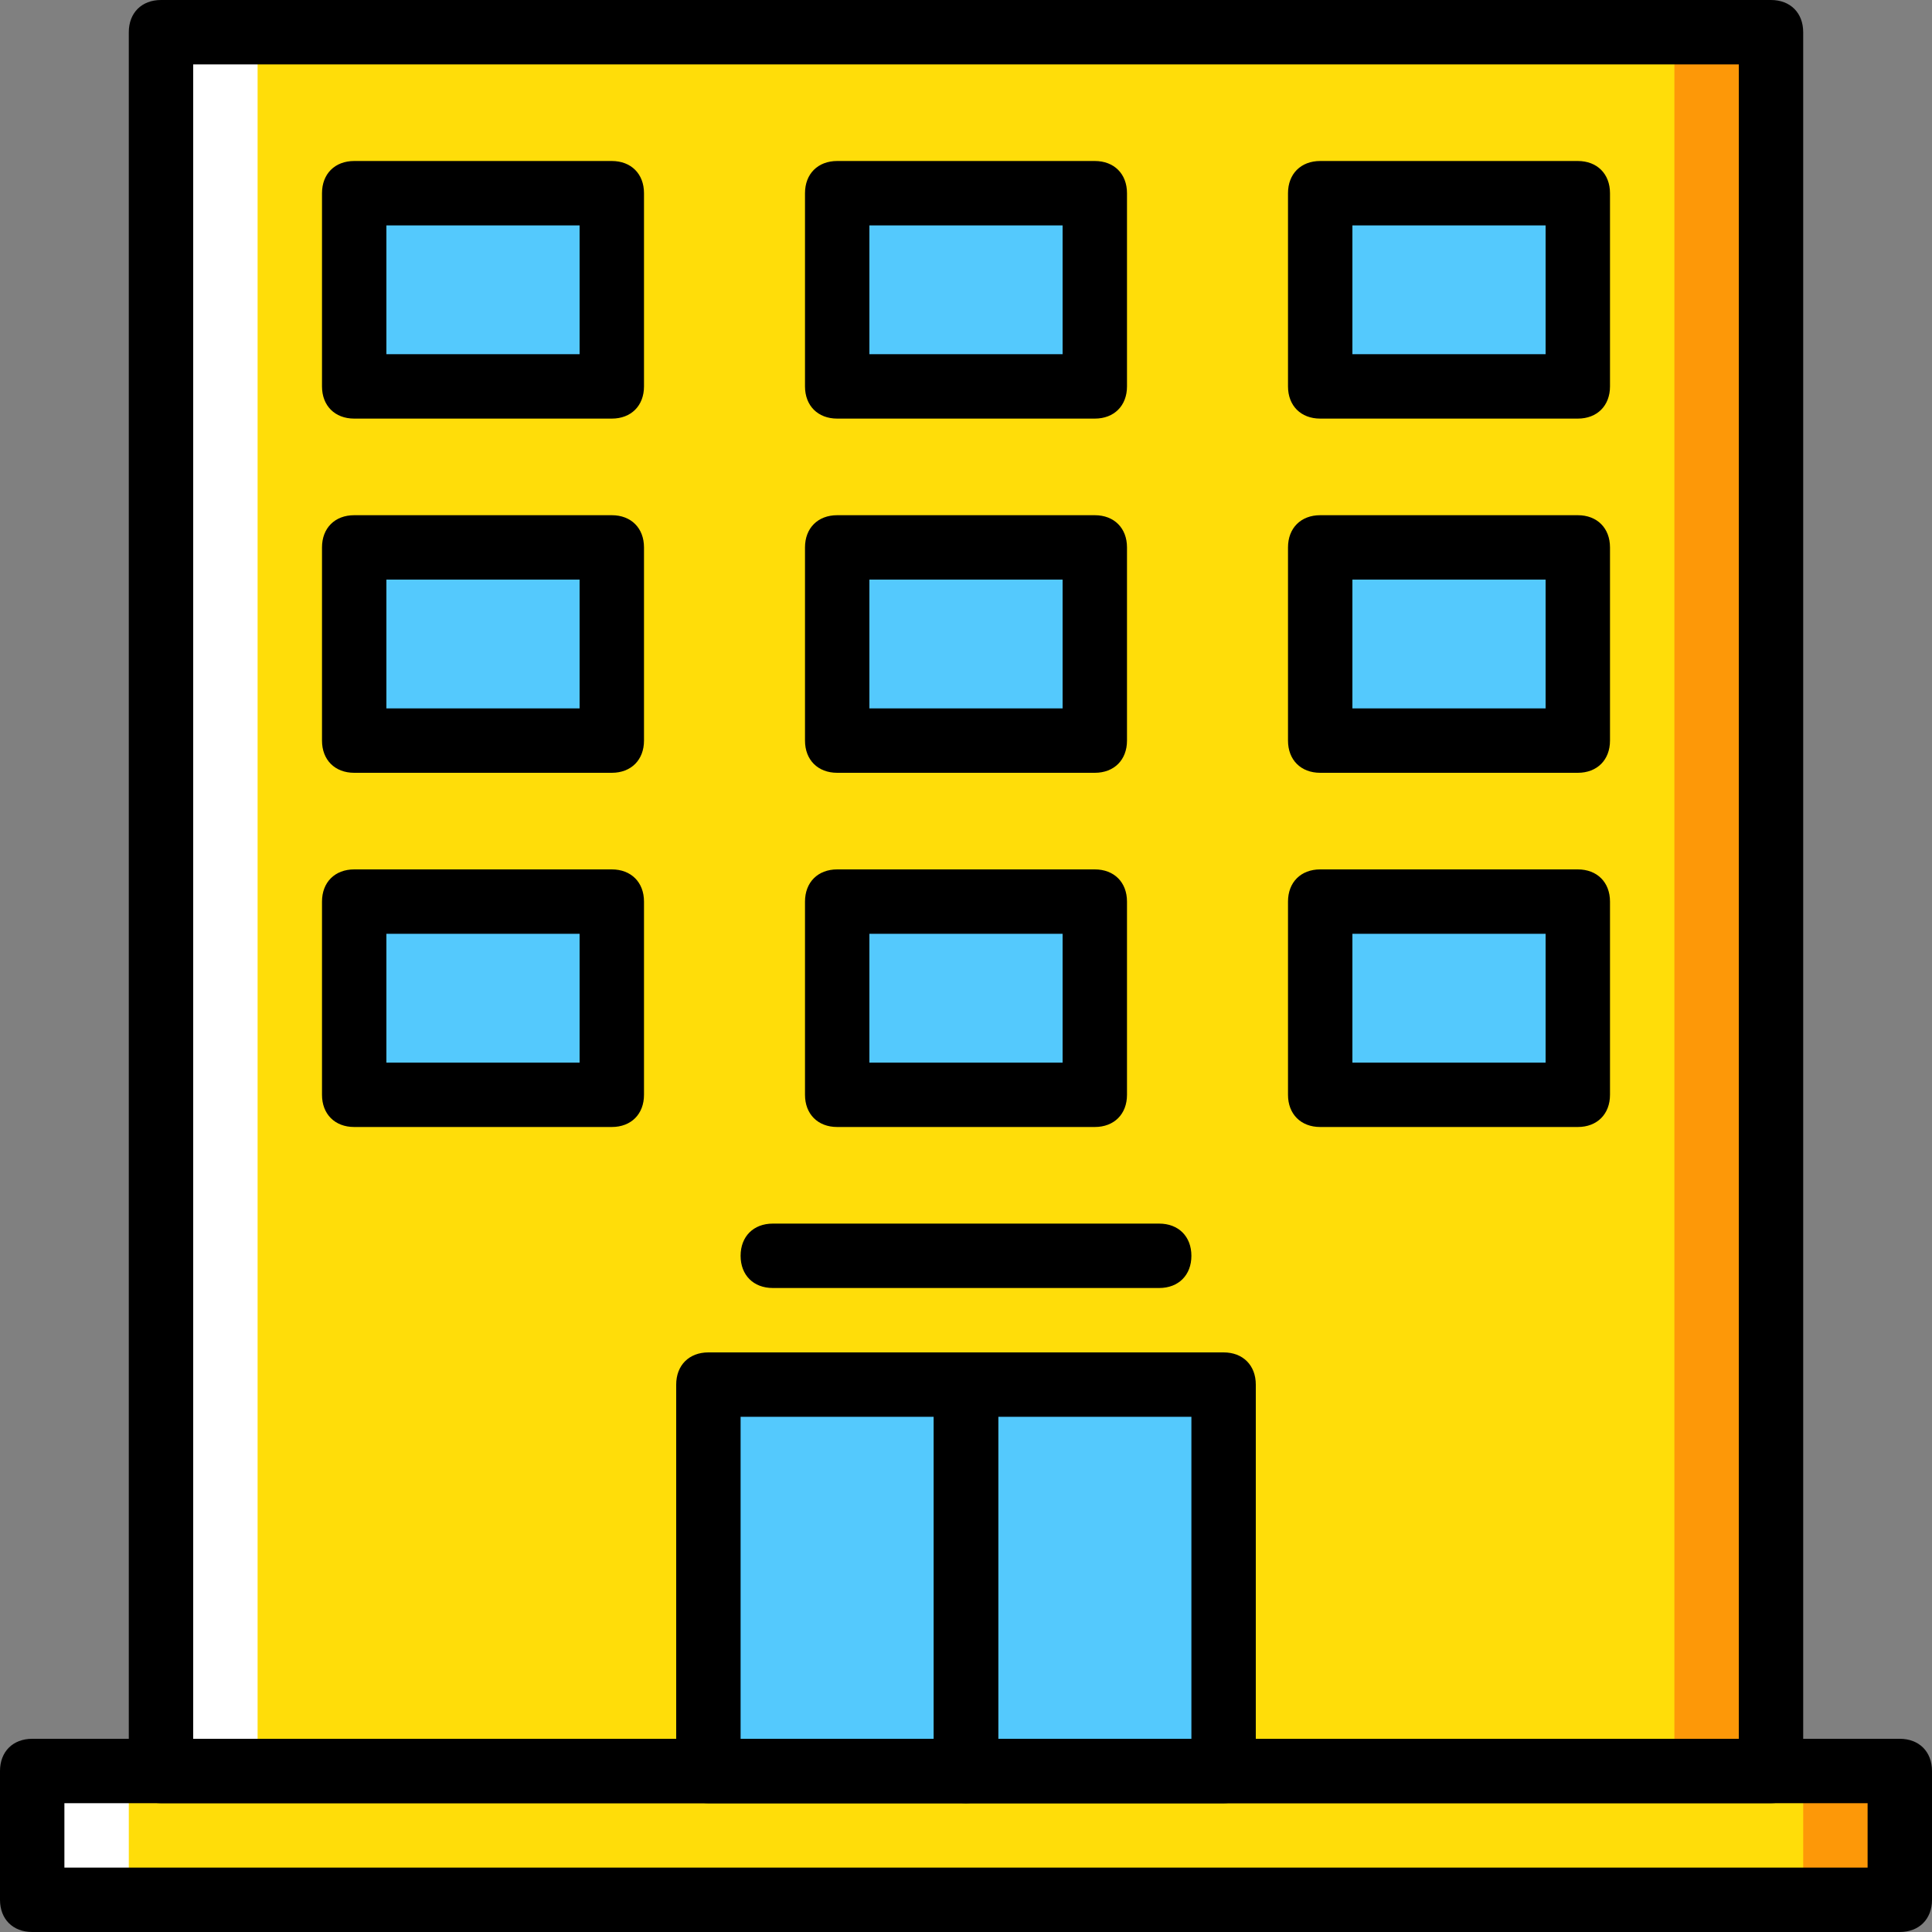 <?xml version="1.0" encoding="iso-8859-1"?>
<!-- Generator: Adobe Illustrator 19.0.0, SVG Export Plug-In . SVG Version: 6.00 Build 0)  -->
<svg version="1.1" id="Layer_1" xmlns="http://www.w3.org/2000/svg" xmlns:xlink="http://www.w3.org/1999/xlink" x="0px" y="0px"
	 viewBox="0 0 503.607 503.607" style="enable-background:new 0 0 503.607 503.607;" xml:space="preserve">
<rect x="0" y="0" width="503.607" height="503.607" fill="#808080" stroke="none"/>
<g transform="translate(1 1)">
	<polygon style="fill:#FD9808;" points="175.262,494.213 494.213,494.213 494.213,460.639 175.262,460.639 	"/>
	<polygon style="fill:#FFFFFF;" points="7.393,494.213 326.344,494.213 326.344,460.639 7.393,460.639 	"/>
	<polygon style="fill:#FFDD09;" points="32.574,494.213 469.033,494.213 469.033,460.639 32.574,460.639 	"/>
	<polygon style="fill:#FD9808;" points="208.836,460.639 460.639,460.639 460.639,7.393 208.836,7.393 	"/>
	<polygon style="fill:#FFFFFF;" points="40.967,460.639 292.77,460.639 292.77,7.393 40.967,7.393 	"/>
	<polygon style="fill:#FFDD09;" points="66.148,460.639 435.459,460.639 435.459,7.393 66.148,7.393 	"/>
	<g>
		<polygon style="fill:#54C9FD;" points="250.803,460.639 317.951,460.639 317.951,359.918 250.803,359.918 		"/>
		<polygon style="fill:#54C9FD;" points="183.656,460.639 250.803,460.639 250.803,359.918 183.656,359.918 		"/>
		<polygon style="fill:#54C9FD;" points="91.328,99.721 158.475,99.721 158.475,49.361 91.328,49.361 		"/>
		<polygon style="fill:#54C9FD;" points="91.328,192.049 158.475,192.049 158.475,141.689 91.328,141.689 		"/>
		<polygon style="fill:#54C9FD;" points="217.229,192.049 284.377,192.049 284.377,141.689 217.229,141.689 		"/>
		<polygon style="fill:#54C9FD;" points="343.131,192.049 410.279,192.049 410.279,141.689 343.131,141.689 		"/>
		<polygon style="fill:#54C9FD;" points="217.229,284.377 284.377,284.377 284.377,234.016 217.229,234.016 		"/>
		<polygon style="fill:#54C9FD;" points="343.131,284.377 410.279,284.377 410.279,234.016 343.131,234.016 		"/>
		<polygon style="fill:#54C9FD;" points="91.328,284.377 158.475,284.377 158.475,234.016 91.328,234.016 		"/>
		<polygon style="fill:#54C9FD;" points="217.229,99.721 284.377,99.721 284.377,49.361 217.229,49.361 		"/>
		<polygon style="fill:#54C9FD;" points="343.131,99.721 410.279,99.721 410.279,49.361 343.131,49.361 		"/>
	</g>
	<path d="M460.639,469.033H40.967c-5.036,0-8.393-3.357-8.393-8.393V7.393C32.574,2.357,35.931-1,40.967-1h419.672
		c5.036,0,8.393,3.357,8.393,8.393v453.246C469.033,465.675,465.675,469.033,460.639,469.033z M49.361,452.246h402.885V15.787
		H49.361V452.246z"/>
	<path d="M494.213,502.607H7.393c-5.036,0-8.393-3.357-8.393-8.393v-33.574c0-5.036,3.357-8.393,8.393-8.393h486.82
		c5.036,0,8.393,3.357,8.393,8.393v33.574C502.607,499.249,499.249,502.607,494.213,502.607z M15.787,485.82H485.82v-16.787H15.787
		V485.82z"/>
	<path d="M158.475,108.115H91.328c-5.036,0-8.393-3.357-8.393-8.393V49.361c0-5.036,3.357-8.393,8.393-8.393h67.148
		c5.036,0,8.393,3.357,8.393,8.393v50.361C166.869,104.757,163.511,108.115,158.475,108.115z M99.721,91.328h50.361V57.754H99.721
		V91.328z"/>
	<path d="M158.475,200.443H91.328c-5.036,0-8.393-3.357-8.393-8.393v-50.361c0-5.036,3.357-8.393,8.393-8.393h67.148
		c5.036,0,8.393,3.357,8.393,8.393v50.361C166.869,197.085,163.511,200.443,158.475,200.443z M99.721,183.656h50.361v-33.574H99.721
		V183.656z"/>
	<path d="M284.377,200.443h-67.148c-5.036,0-8.393-3.357-8.393-8.393v-50.361c0-5.036,3.357-8.393,8.393-8.393h67.148
		c5.036,0,8.393,3.357,8.393,8.393v50.361C292.77,197.085,289.413,200.443,284.377,200.443z M225.623,183.656h50.361v-33.574
		h-50.361V183.656z"/>
	<path d="M410.279,200.443h-67.148c-5.036,0-8.393-3.357-8.393-8.393v-50.361c0-5.036,3.357-8.393,8.393-8.393h67.148
		c5.036,0,8.393,3.357,8.393,8.393v50.361C418.672,197.085,415.315,200.443,410.279,200.443z M351.525,183.656h50.361v-33.574
		h-50.361V183.656z"/>
	<path d="M284.377,292.77h-67.148c-5.036,0-8.393-3.357-8.393-8.393v-50.361c0-5.036,3.357-8.393,8.393-8.393h67.148
		c5.036,0,8.393,3.357,8.393,8.393v50.361C292.77,289.413,289.413,292.77,284.377,292.77z M225.623,275.984h50.361V242.41h-50.361
		V275.984z"/>
	<path d="M410.279,292.77h-67.148c-5.036,0-8.393-3.357-8.393-8.393v-50.361c0-5.036,3.357-8.393,8.393-8.393h67.148
		c5.036,0,8.393,3.357,8.393,8.393v50.361C418.672,289.413,415.315,292.77,410.279,292.77z M351.525,275.984h50.361V242.41h-50.361
		V275.984z"/>
	<path d="M158.475,292.77H91.328c-5.036,0-8.393-3.357-8.393-8.393v-50.361c0-5.036,3.357-8.393,8.393-8.393h67.148
		c5.036,0,8.393,3.357,8.393,8.393v50.361C166.869,289.413,163.511,292.77,158.475,292.77z M99.721,275.984h50.361V242.41H99.721
		V275.984z"/>
	<path d="M284.377,108.115h-67.148c-5.036,0-8.393-3.357-8.393-8.393V49.361c0-5.036,3.357-8.393,8.393-8.393h67.148
		c5.036,0,8.393,3.357,8.393,8.393v50.361C292.77,104.757,289.413,108.115,284.377,108.115z M225.623,91.328h50.361V57.754h-50.361
		V91.328z"/>
	<path d="M410.279,108.115h-67.148c-5.036,0-8.393-3.357-8.393-8.393V49.361c0-5.036,3.357-8.393,8.393-8.393h67.148
		c5.036,0,8.393,3.357,8.393,8.393v50.361C418.672,104.757,415.315,108.115,410.279,108.115z M351.525,91.328h50.361V57.754h-50.361
		V91.328z"/>
	<path d="M317.951,469.033h-67.148c-5.036,0-8.393-3.357-8.393-8.393V359.918c0-5.036,3.357-8.393,8.393-8.393h67.148
		c5.036,0,8.393,3.357,8.393,8.393v100.721C326.344,465.675,322.987,469.033,317.951,469.033z M259.197,452.246h50.361v-83.934
		h-50.361V452.246z"/>
	<path d="M250.803,469.033h-67.148c-5.036,0-8.393-3.357-8.393-8.393V359.918c0-5.036,3.357-8.393,8.393-8.393h67.148
		c5.036,0,8.393,3.357,8.393,8.393v100.721C259.197,465.675,255.839,469.033,250.803,469.033z M192.049,452.246h50.361v-83.934
		h-50.361V452.246z"/>
	<path d="M301.164,334.738H200.443c-5.036,0-8.393-3.357-8.393-8.393c0-5.036,3.357-8.393,8.393-8.393h100.721
		c5.036,0,8.393,3.357,8.393,8.393C309.557,331.38,306.2,334.738,301.164,334.738z"/>
</g>
<g>
</g>
<g>
</g>
<g>
</g>
<g>
</g>
<g>
</g>
<g>
</g>
<g>
</g>
<g>
</g>
<g>
</g>
<g>
</g>
<g>
</g>
<g>
</g>
<g>
</g>
<g>
</g>
<g>
</g>
</svg>
